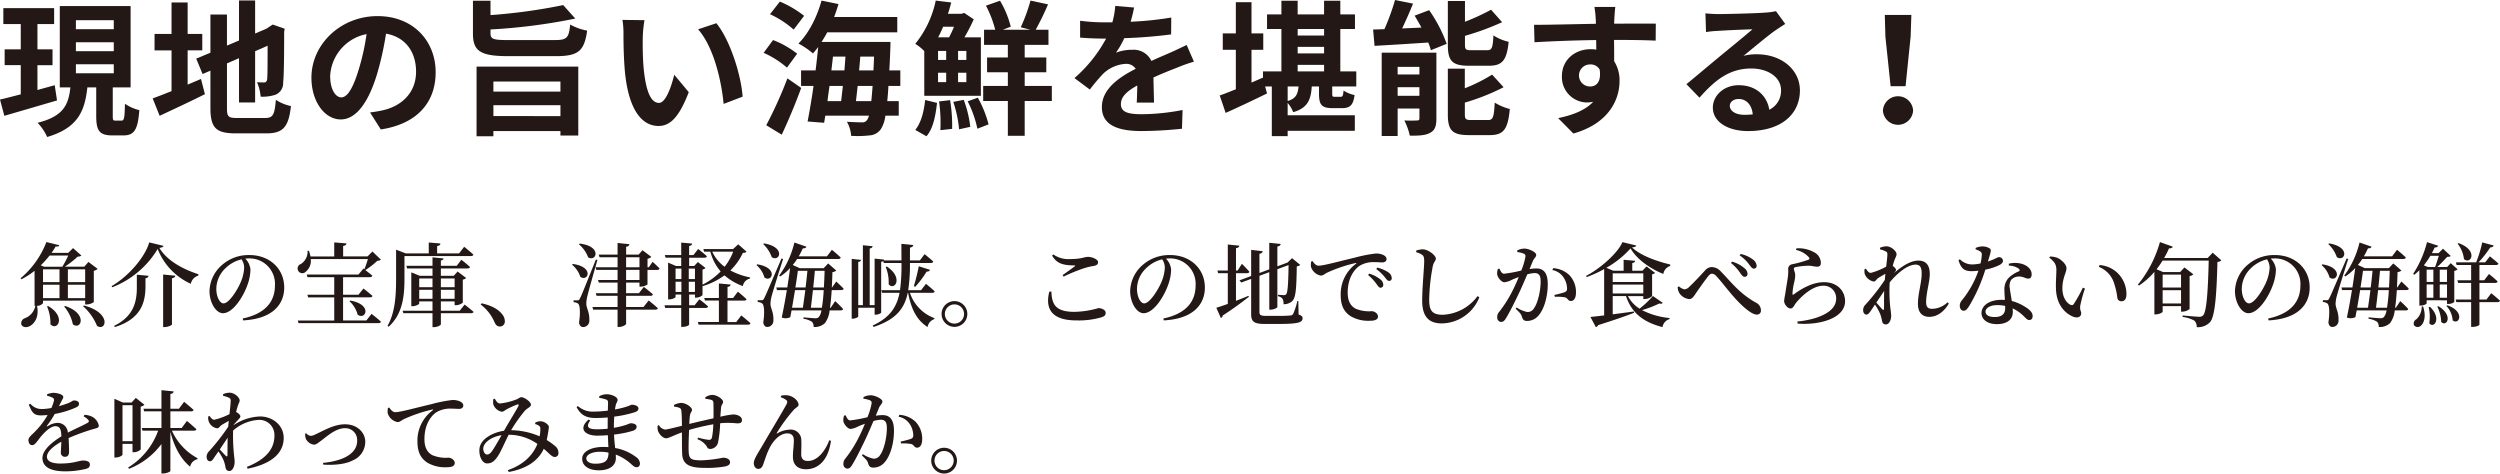 <svg id="グループ_579" data-name="グループ 579" xmlns="http://www.w3.org/2000/svg" xmlns:xlink="http://www.w3.org/1999/xlink" width="631.655" height="119.642" viewBox="0 0 631.655 119.642">
  <defs>
    <clipPath id="clip-path">
      <rect id="長方形_305" data-name="長方形 305" width="631.655" height="119.642" fill="none"/>
    </clipPath>
  </defs>
  <g id="グループ_578" data-name="グループ 578" clip-path="url(#clip-path)">
    <path id="パス_1416" data-name="パス 1416" d="M14.41,25.374C9.79,26.731,4.877,28.161,1.1,29.261L0,25.154c1.467-.33,3.264-.806,5.244-1.32v-7.37H1.174v-4h4.07V6.087H.844V2.054H13.677V6.087H9.461v6.38h3.812v4H9.461v6.27c1.43-.4,2.933-.806,4.363-1.21Zm16.28,5.1c.661,0,.807-.587.88-4.254a11.236,11.236,0,0,0,3.63,1.614c-.366,5.023-1.319,6.38-4.033,6.38h-2.75c-3.373,0-4.106-1.247-4.106-4.95V22.074H22.074c-.66,5.977-2.346,10.23-10.157,12.54A12.891,12.891,0,0,0,9.5,31.021c6.637-1.65,7.811-4.657,8.287-8.947H15.107V1.54H33V22.074H28.49v7.187c0,1.064.073,1.21.7,1.21ZM19.177,7.371h9.57V5.1h-9.57Zm0,5.573h9.57V10.671h-9.57Zm0,5.573h9.57V16.244h-9.57Z" fill="#231815"/>
    <path id="パス_1417" data-name="パス 1417" d="M47.409,21.377c1.137-.476,2.273-.953,3.374-1.429l.989,3.849c-3.887,1.944-8.066,3.887-11.439,5.464l-1.76-4.4c1.319-.477,2.933-1.1,4.767-1.833v-10.3H39.05V8.581h4.29V.624h4.069V8.581h3.7v4.143h-3.7Zm19.58,8.434c2.017,0,2.384-.843,2.714-4.583A11.036,11.036,0,0,0,73.516,26.8c-.587,5.134-1.87,6.894-6.16,6.894h-7.81c-4.95,0-6.38-1.357-6.38-6.417V17.858l-1.98.843-1.613-3.887,3.593-1.5V3.667h4.18v7.847l3.043-1.283V.111H64.46v8.36l2.9-1.247.77-.513L68.9,6.2l3.043,1.063-.146.733c0,6.967-.074,11.367-.257,12.87a3.13,3.13,0,0,1-1.87,3.044,10.239,10.239,0,0,1-3.814.513,11.936,11.936,0,0,0-.916-3.667,16.53,16.53,0,0,0,1.76.074c.44,0,.66-.147.807-.807.073-.587.11-3.264.11-8.47L64.46,12.944V25.888H60.389V14.7l-3.043,1.319V27.318c0,2.163.33,2.493,2.567,2.493Z" fill="#231815"/>
    <path id="パス_1418" data-name="パス 1418" d="M93.5,28.417c1.393-.183,2.42-.366,3.373-.586,4.657-1.1,8.25-4.437,8.25-9.717,0-5.024-2.714-8.763-7.59-9.607a78.617,78.617,0,0,1-2.164,9.863c-2.163,7.334-5.316,11.807-9.276,11.807-4,0-7.406-4.437-7.406-10.56,0-8.36,7.3-15.547,16.719-15.547,8.984,0,14.667,6.27,14.667,14.191,0,7.626-4.693,13.053-13.86,14.446Zm-2.824-11a58.083,58.083,0,0,0,1.943-8.8,11.387,11.387,0,0,0-9.2,10.524c0,3.666,1.467,5.463,2.823,5.463,1.5,0,2.971-2.273,4.437-7.187" fill="#231815"/>
    <path id="パス_1419" data-name="パス 1419" d="M140.176,10.121c3.079,0,3.556-.55,3.886-3.923a14.035,14.035,0,0,0,4.29,1.54c-.733,5.17-2.2,6.453-7.994,6.453H128.516c-7.04,0-9.021-1.21-9.021-5.684V.184h4.437v3.63a140.913,140.913,0,0,0,18.37-2.53l3.044,3.41a144.911,144.911,0,0,1-21.414,2.75V8.4c0,1.5.7,1.724,4.584,1.724ZM120.412,16.83h25.7V34.247H141.6V33.111h-16.94v1.32h-4.253Zm4.253,6.308H141.6v-2.53h-16.94Zm16.94,3.446h-16.94v2.75H141.6Z" fill="#231815"/>
    <path id="パス_1420" data-name="パス 1420" d="M162.4,9.5c-.037,2.346,0,5.1.22,7.7.514,5.243,1.613,8.8,3.887,8.8,1.724,0,3.153-4.253,3.849-7.114l3.667,4.4c-2.419,6.306-4.693,8.543-7.626,8.543-3.96,0-7.444-3.594-8.47-13.347-.33-3.337-.4-7.554-.4-9.79a21.154,21.154,0,0,0-.256-3.667l5.573.073a28.739,28.739,0,0,0-.44,4.4m25.227,14.923-4.8,1.833c-.55-5.83-2.493-14.373-6.453-18.846l4.62-1.54c3.447,4.217,6.234,12.98,6.637,18.553" fill="#231815"/>
    <path id="パス_1421" data-name="パス 1421" d="M198.84,17.087a23.7,23.7,0,0,0-5.9-3.74l2.384-3.227a23.416,23.416,0,0,1,6.086,3.448ZM193.6,31.644A107.217,107.217,0,0,0,198.951,19.8l3.483,2.42c-1.43,3.923-3.226,8.213-4.914,11.807Zm6.93-24.163a24.061,24.061,0,0,0-5.977-3.887L197.044.4A26.473,26.473,0,0,1,203.168,4ZM224.47,21.707c-.073,1.467-.182,2.714-.293,3.85h2.9v3.667H223.7a8,8,0,0,1-1.1,3.337,3.7,3.7,0,0,1-2.932,1.65,25.734,25.734,0,0,1-4.62.11,8.346,8.346,0,0,0-1.064-3.557c1.576.11,3.007.146,3.74.146a1.452,1.452,0,0,0,1.357-.585,4.031,4.031,0,0,0,.476-1.1H208.52l-.293,1.8-4.179-.33c.476-2.457,1.026-5.61,1.5-8.984H202.4V17.784h3.667c.257-2.017.477-4.033.66-5.9-.44.586-.88,1.1-1.32,1.613A20.169,20.169,0,0,0,201.737,11c2.6-2.567,4.693-6.711,5.83-10.854l4.29.881c-.33,1.1-.7,2.2-1.1,3.262h15.951V8.177H209a26.234,26.234,0,0,1-1.431,2.42h17.417s0,1.247-.037,1.761c-.073,1.979-.147,3.776-.256,5.426h2.786v3.923Zm-14.886,0c-.183,1.321-.367,2.6-.513,3.85h3.446c.147-1.173.293-2.493.441-3.85Zm.476-3.923h3.3c.073-1.173.183-2.347.256-3.483h-3.153Zm10.084,7.773q.165-1.594.33-3.85H216.7c-.147,1.357-.293,2.677-.44,3.85Zm.55-7.773c.037-1.063.11-2.237.146-3.483h-3.483c-.073,1.136-.183,2.31-.293,3.483Z" fill="#231815"/>
    <path id="パス_1422" data-name="パス 1422" d="M233.527,12.908a12.176,12.176,0,0,0-2.274-1.834A25.517,25.517,0,0,0,236.423.147l3.924.478c-.257.953-.514,1.906-.844,2.859h3.41l.7-.22,2.419,1.613a48.5,48.5,0,0,1-2.346,4.547h4.143V24.2h-14.3Zm-2.274,19.91c1.467-1.76,2.2-4.657,2.494-7.554l3.006.734c-.366,3.19-.953,6.453-2.677,8.433Zm5.757-17.674h2.054V12.871H237.01Zm0,5.61h2.054V18.37H237.01Zm1.283-14.006c-.366.917-.807,1.8-1.246,2.676h2.75a26.2,26.2,0,0,0,1.246-2.676ZM240.054,25.3a39.133,39.133,0,0,1,.513,7.26l-2.97.33a38.522,38.522,0,0,0-.33-7.26Zm3.446-.073a28.3,28.3,0,0,1,1.651,6.819l-2.825.624a30.873,30.873,0,0,0-1.465-6.93Zm.66-12.357h-2.09v2.273h2.09Zm0,5.5h-2.09v2.384h2.09Zm2.9,6.307a28.51,28.51,0,0,1,2.713,6.746l-2.824,1.1a28.165,28.165,0,0,0-2.456-6.93Zm18.7.843H258.9v8.8h-4.254v-8.8h-6.234V21.708h6.234V18.261H249.4v-3.74h5.244v-3.19h-6.013V7.518h2.823a27.32,27.32,0,0,0-2.346-6.087L252.667.184a24.263,24.263,0,0,1,2.713,6.564l-2.017.77h7l-2.457-.624A43.529,43.529,0,0,0,260.367.147L264.8,1.1a70.984,70.984,0,0,1-3.117,6.417h3.226v3.813H258.9v3.19h5.462v3.74H258.9v3.447h6.856Z" fill="#231815"/>
    <path id="パス_1423" data-name="パス 1423" d="M287.207,25.924c.073-1.063.109-2.75.146-4.327-2.676,1.467-4.143,2.9-4.143,4.694,0,2.016,1.724,2.567,5.28,2.567a55.538,55.538,0,0,0,10.3-1.064l-.147,4.73a100.232,100.232,0,0,1-10.266.587c-5.684,0-9.974-1.357-9.974-6.05,0-4.62,4.4-7.554,8.544-9.68a2.837,2.837,0,0,0-2.53-1.247,8.988,8.988,0,0,0-5.684,2.493,46.7,46.7,0,0,0-3.373,4l-3.886-2.9a35.5,35.5,0,0,0,7.993-9.973h-.44c-1.467,0-4.143-.073-6.124-.257V5.244a46.649,46.649,0,0,0,6.38.4h1.761A20.3,20.3,0,0,0,281.78,1.5l4.767.4c-.184.88-.441,2.127-.88,3.594a83.742,83.742,0,0,0,10.267-1.064L295.9,8.691a118.471,118.471,0,0,1-11.842.953,22.251,22.251,0,0,1-2.091,3.667,11.361,11.361,0,0,1,4.107-.734,4.946,4.946,0,0,1,4.84,2.824c1.87-.88,3.41-1.5,4.913-2.164,1.394-.623,2.677-1.247,4-1.87l1.833,4.217a38.468,38.468,0,0,0-4.326,1.54c-1.613.623-3.667,1.43-5.9,2.457.036,2.016.109,4.693.146,6.343Z" fill="#231815"/>
    <path id="パス_1424" data-name="パス 1424" d="M336.6,21.854v1.8c0,.733.11.806.66.806h1.43c.513,0,.66-.183.77-1.576a8.232,8.232,0,0,0,2.786,1.136c-.33,2.567-1.173,3.3-3.116,3.3h-2.457c-2.786,0-3.41-.88-3.41-3.667v-1.8h-1.833c-.22,3.483-1.137,5.464-4.694,6.49A7.9,7.9,0,0,0,325.339,26v3.117h16.976v3.924H325.339v1.356h-4V21.854h-1.688l.477,1.76c-3.52,1.723-7.333,3.52-10.449,4.914l-1.5-4.4c1.136-.4,2.53-.953,4.07-1.576V12.578h-3.3V8.434h3.3V.551h3.96V8.434h2.97v4.144h-2.97v8.286c.953-.4,1.906-.843,2.86-1.246l.036.146V18.041h4.658V7.334h-3.631v-3.7h3.631V.184h4.106V3.631h6.673V.184h4.107V3.631h3.7v3.7h-3.7V18.041h4.034v3.813Zm-11.257,3.667c2.016-.587,2.566-1.65,2.75-3.667h-2.75Zm2.53-16.537h6.673V7.335h-6.673Zm0,4.51h6.673v-1.65h-6.673Zm0,4.547h6.673v-1.65h-6.673Z" fill="#231815"/>
    <path id="パス_1425" data-name="パス 1425" d="M361.088,2.568a35.815,35.815,0,0,1,4.437,8.507l-4,1.613a13.633,13.633,0,0,0-.66-1.944c-4.84.331-9.828.624-13.567.844l-.367-4.144c.88,0,1.833-.036,2.86-.073A57.962,57.962,0,0,0,352.472,0l4.546.917c-.843,2.127-1.833,4.326-2.75,6.27l4.877-.22c-.55-1.027-1.137-2.053-1.724-3.007Zm1.833,27.39c0,1.907-.366,2.97-1.576,3.594-1.247.7-2.933.733-5.134.733a16.1,16.1,0,0,0-1.392-3.851,30.175,30.175,0,0,0,3.226,0c.44,0,.587-.109.587-.549V27.428h-5.5v6.93H349.1V13.311h13.823Zm-9.79-11.147h5.5V16.9h-5.5Zm5.5,3.227h-5.5V24.2h5.5Zm12.5-5.427c-4.29,0-5.316-1.283-5.316-5.316V.258h4.326V5.5a57.177,57.177,0,0,0,6.6-3.043l2.786,3.153a67.368,67.368,0,0,1-9.387,3.447v2.163c0,1.32.22,1.467,1.613,1.467h4c1.173,0,1.43-.55,1.576-3.74a12.069,12.069,0,0,0,3.851,1.613c-.477,4.694-1.613,6.05-4.987,6.05Zm4.84,13.714c1.247,0,1.5-.7,1.687-4.4a13.563,13.563,0,0,0,3.813,1.613c-.477,5.17-1.576,6.6-5.1,6.6h-5.206c-4.29,0-5.353-1.247-5.353-5.28V17.345h4.29V22.3A41.562,41.562,0,0,0,377,18.848l2.9,3.19a55.625,55.625,0,0,1-9.79,3.887v2.933c0,1.283.256,1.467,1.686,1.467Z" fill="#231815"/>
    <path id="パス_1426" data-name="パス 1426" d="M418.325,10.268c-2.2-.11-5.61-.184-10.523-.184.036,1.833.036,3.814.036,5.39a8.953,8.953,0,0,1,1.356,5.024c0,4.73-2.786,10.743-11.659,13.236l-3.851-3.886c3.667-.77,6.857-1.98,8.874-4.143a7.9,7.9,0,0,1-1.65.183,6.4,6.4,0,0,1-6.27-6.674c0-4.106,3.3-6.783,7.26-6.783a8.642,8.642,0,0,1,1.43.11l-.037-2.42c-5.5.073-11.109.294-15.583.55l-.11-4.4c4.143,0,10.744-.184,15.62-.257a9.459,9.459,0,0,0-.036-1.1,24.589,24.589,0,0,0-.331-3.154h5.281c-.111.586-.221,2.53-.257,3.116,0,.294-.037.661-.037,1.1,3.667,0,8.617-.037,10.523,0ZM401.788,21.854c1.5,0,2.86-1.137,2.383-4.29a2.589,2.589,0,0,0-2.383-1.283,2.787,2.787,0,1,0,0,5.573" fill="#231815"/>
    <path id="パス_1427" data-name="パス 1427" d="M451.067,6.051q-1.318.825-2.53,1.65c-1.944,1.357-5.757,4.583-8.03,6.417a12.206,12.206,0,0,1,3.409-.4c6.161,0,10.854,3.85,10.854,9.13,0,5.72-4.363,10.267-13.127,10.267-5.06,0-8.873-2.31-8.873-5.94,0-2.933,2.677-5.647,6.526-5.647,4.474,0,7.187,2.75,7.738,6.2A5.3,5.3,0,0,0,450,22.771c0-3.264-3.3-5.463-7.516-5.463-5.573,0-9.2,2.97-13.09,7.37l-3.3-3.41c2.568-2.091,6.931-5.794,9.094-7.554,2.017-1.686,5.793-4.73,7.59-6.306-1.87.036-6.857.257-8.764.4a24,24,0,0,0-2.97.293l-.146-4.73c1.026.11,2.273.184,3.3.184,1.906,0,9.679-.184,11.732-.367a17.471,17.471,0,0,0,2.787-.367Zm-8.214,22.843c-.22-2.347-1.576-3.887-3.557-3.887-1.356,0-2.236.807-2.236,1.724,0,1.356,1.54,2.273,3.667,2.273a18.97,18.97,0,0,0,2.126-.11" fill="#231815"/>
    <path id="パス_1428" data-name="パス 1428" d="M475.744,27.941a3.818,3.818,0,0,1,7.626,0,3.82,3.82,0,0,1-7.626,0m.623-18.7-.146-5.463h6.709l-.183,5.463-1.283,12.54h-3.777Z" fill="#231815"/>
    <path id="パス_1429" data-name="パス 1429" d="M10.871,75.963v.621a1.92,1.92,0,0,1-1.518.69c.6,2.805-.667,4.553-1.886,5.151-.827.414-1.792.276-2.069-.437a1.337,1.337,0,0,1,.828-1.564,4.206,4.206,0,0,0,2.713-3.15H8.732V68.421a19.7,19.7,0,0,1-3.31,2.138l-.231-.252a22.458,22.458,0,0,0,6.531-9.152l3.243.8c-.07.277-.253.369-.9.323-.3.528-.667,1.08-1.034,1.609h4.208l1.219-1.2,2.115,1.886a1.465,1.465,0,0,1-.92.253,26.421,26.421,0,0,1-3.265,2.552h4.9l1.057-1.195,2.323,1.747a1.709,1.709,0,0,1-.966.483v7.91a3.262,3.262,0,0,1-1.817.6h-.367v-.966Zm1.656-11.4a24.7,24.7,0,0,1-2.23,2.483l.873.345h4.576a22.269,22.269,0,0,0,1.495-2.828Zm-1.656,6.714h4.162V68.053H10.871Zm0,4.048h4.162V71.94H10.871Zm1.288,2c4.668,2.714,2.322,6.462.575,4.6a10.52,10.52,0,0,0-.851-4.507Zm4.277-.023c5.864,1.954,4.024,6.232,1.978,4.645a10.231,10.231,0,0,0-2.208-4.507Zm.713-6.025h4.369V68.053H17.149Zm4.369.667H17.149v3.38h4.369ZM21.2,77.182c7.105,1.886,5.61,6.669,3.312,5.151a13.5,13.5,0,0,0-3.519-4.967Z" fill="#231815"/>
    <path id="パス_1430" data-name="パス 1430" d="M28.361,72.583l-.161-.3c4.232-2.416,8.486-7.359,9.5-11.039l3.611.874c-.092.3-.391.437-1.058.506,1.978,3.265,5.933,5.381,9.888,6.668l-.046.346a2.721,2.721,0,0,0-1.886,2.069,16.091,16.091,0,0,1-8.37-8.807,23.125,23.125,0,0,1-11.475,9.681m9.153-2.9c-.046.3-.207.552-.759.621v2.347c-.069,3.678-1.081,7.932-7.727,9.979l-.207-.3c5.059-2.436,5.749-6.276,5.749-9.7V69.41Zm6.783-.023c-.069.322-.253.552-.851.644V81.965c0,.208-.989.667-1.816.667h-.414V69.363Z" fill="#231815"/>
    <path id="パス_1431" data-name="パス 1431" d="M61.327,80.47c5.725-1.195,8.139-4.277,8.139-8.346a6.43,6.43,0,0,0-6.622-6.83c-.276,0-.575.023-.874.046a4.517,4.517,0,0,1,1.311,2.736,11.713,11.713,0,0,1-.759,3.909c-.988,2.852-3.61,7.152-6.208,7.152-1.724,0-3.381-2.644-3.381-5.588a9.029,9.029,0,0,1,3.242-6.669,10.152,10.152,0,0,1,6.876-2.437c5.037,0,8.761,3.427,8.761,8.209,0,4.116-2.782,7.911-10.393,8.3Zm-.3-14.946a8.693,8.693,0,0,0-4.186,2.368,7.271,7.271,0,0,0-2.184,5.082c0,2,.874,3.679,1.816,3.679,1.4,0,3.473-3.357,4.278-5.2a10.564,10.564,0,0,0,.943-3.887,3.88,3.88,0,0,0-.667-2.046" fill="#231815"/>
    <path id="パス_1432" data-name="パス 1432" d="M93.879,79.3s1.494,1.15,2.368,1.978c-.069.253-.3.368-.621.368H75.436l-.207-.667h9.222V75.135h-6.6l-.185-.667h6.784V70.03H77.69l-.184-.667H90.567l1.265-1.517.23.184c.3-.713.644-1.748.9-2.576H78.518a3.527,3.527,0,0,1-1.242,3.174A1.191,1.191,0,1,1,76.034,66.7a3.721,3.721,0,0,0,1.679-3.334h.346a10.49,10.49,0,0,1,.39,1.425h6V61.246l3.1.253c-.046.322-.253.552-.851.644v2.644h6.163l1.241-1.241,2.139,2.069a1.238,1.238,0,0,1-.874.253,19.177,19.177,0,0,1-3.058,2.369c.483.368,1.219.943,1.771,1.425-.069.253-.3.368-.621.368H86.682v4.438h3.885L91.832,72.9s1.4,1.08,2.276,1.863c-.068.253-.3.367-.621.367H86.682v5.841h5.886ZM88.5,75.94C94.224,76.952,92.384,81,90.36,79.5a6.929,6.929,0,0,0-2.069-3.4Z" fill="#231815"/>
    <path id="パス_1433" data-name="パス 1433" d="M102.193,70.238c0,3.886-.207,8.876-3.977,12.3l-.3-.207c2-3.518,2.161-7.956,2.161-12.1V63.086l2.461.943h5.794V61.27l2.943.253c-.022.321-.229.552-.827.643v1.863h5.541l1.288-1.679s1.449,1.15,2.323,1.978c-.046.253-.276.368-.621.368H102.193Zm15.2,6.715s1.379,1.057,2.252,1.839c-.045.23-.3.345-.62.345h-7.634v2.805c0,.23-.92.713-1.7.713h-.414V79.137h-7.358l-.207-.621h7.565V76.147h-3.357V76.7c0,.183-.874.666-1.7.666h-.3V68.812l2.139.874h3.219V67.823H102.86l-.183-.666h6.6V65.018l2.783.276c-.046.253-.184.459-.667.529v1.334h4l1.172-1.518a28.292,28.292,0,0,1,2.185,1.816c-.069.253-.276.368-.6.368h-6.76v1.863h3.242l.989-1.081,2.161,1.633a1.554,1.554,0,0,1-.85.414v5.817a2.87,2.87,0,0,1-1.725.644h-.345v-.966h-3.472v2.369h4.759ZM105.919,72.56h3.357V70.353h-3.357Zm3.357.667h-3.357V75.5h3.357Zm2.116-.667h3.473V70.353h-3.473Zm3.472.667h-3.473V75.5h3.473Z" fill="#231815"/>
    <path id="パス_1434" data-name="パス 1434" d="M121.685,76.63c2.966.667,4.529,1.794,5.357,2.989a2.6,2.6,0,0,1,.506,1.541,1.226,1.226,0,0,1-1.264,1.334c-.576,0-.966-.3-1.311-1.012a10.887,10.887,0,0,0-3.518-4.53Z" fill="#231815"/>
    <path id="パス_1435" data-name="パス 1435" d="M144.739,66.7c5.449.713,3.864,4.6,1.886,3.242a6.492,6.492,0,0,0-2.093-3.059Zm6.208-1.012c-.781,2.736-2.253,7.864-2.506,9.014a7.985,7.985,0,0,0-.3,2.092c.045,1.15.827,2.093.758,4.07a1.588,1.588,0,0,1-1.587,1.771c-.483,0-.919-.368-1.011-1.15.368-2.391.253-4.438-.253-4.782a2.1,2.1,0,0,0-1.127-.346v-.483h.989c.3,0,.391,0,.6-.459.436-.829.436-.829,4.047-9.842Zm-4.483-4.14c5.7.644,4.254,4.714,2.139,3.473a7.906,7.906,0,0,0-2.324-3.289Zm15.107,10.877V71.411h-3.38v2.667h3.243l1.241-1.587s1.426,1.1,2.3,1.886c-.07.253-.3.368-.621.368h-6.163v2.828h4.392l1.311-1.656s1.425,1.127,2.322,1.955c-.069.253-.3.368-.62.368h-7.4V81.8c0,.276-.943.805-1.748.805h-.414V78.24h-6.162l-.184-.667h6.346V74.745h-5.311l-.185-.667h5.5V71.411h-4.736l-.207-.667h4.943V68.191h-5.381l-.183-.667h5.564V65h-4.552l-.207-.667h4.759V61.385l2.99.321c-.069.323-.23.552-.828.644v1.978h3.151l.988-1.1,2.231,1.679a1.8,1.8,0,0,1-.966.46v2.161h.322l.966-1.38s1.1.989,1.747,1.679c-.046.253-.276.368-.574.368H163.6v3.68a3.208,3.208,0,0,1-1.7.551Zm-3.38-4.9h3.38v-2.53h-3.38Zm3.38.667h-3.38v2.553h3.38Z" fill="#231815"/>
    <path id="パス_1436" data-name="パス 1436" d="M174.117,77.8v4.208c0,.161-.643.575-1.679.575h-.321V77.8h-4.048l-.183-.667h4.231V74.423h-1.426v.6c0,.207-.828.62-1.61.62h-.275v-9.29l2,.851h1.311V65.11h-3.955l-.184-.667h4.139V61.292l2.759.253c-.022.3-.207.506-.759.6v2.3H175.2l1.2-1.541s1.379,1.081,2.208,1.839c-.07.253-.277.369-.622.369h-3.863V67.2h1.265l.943-.989,1.932,1.5a1.536,1.536,0,0,1-.759.391v3.817a16.981,16.981,0,0,0,4.575-3.334,12.546,12.546,0,0,1-2.6-4.99h-1.565l-.207-.667h7.52l1.288-1.2,2.092,1.84c-.161.23-.368.3-.919.322a14.5,14.5,0,0,1-3.151,4.438,17.845,17.845,0,0,0,4.99,1.771l-.023.275a2.358,2.358,0,0,0-1.816,1.909,14.66,14.66,0,0,1-4.646-2.713,17.858,17.858,0,0,1-5.541,2.736v2.254a2.407,2.407,0,0,1-1.61.643h-.3v-.781h-1.472v2.713h1.38l1.2-1.518a26.825,26.825,0,0,1,2.208,1.817c-.069.253-.276.368-.6.368Zm-3.426-7.29h1.472V67.869h-1.472Zm0,3.243h1.472V71.18h-1.472Zm3.334-3.243h1.563V67.869h-1.563Zm1.564.667h-1.563v2.576h1.563Zm11.705,8.509s1.448,1.172,2.322,1.977c-.069.253-.3.368-.644.368H176.509l-.184-.667h5.312V75.94h-3.519l-.183-.644h3.7V71.617l2.967.276c-.07.322-.231.529-.783.6V75.3h1.4l1.218-1.609s1.38,1.127,2.185,1.908c-.068.23-.275.345-.6.345h-4.208v5.427h2.207Zm-7.336-16.1a9.781,9.781,0,0,0,3.127,3.817,14.309,14.309,0,0,0,2.162-3.817Z" fill="#231815"/>
    <path id="パス_1437" data-name="パス 1437" d="M191.331,66.788c5.4.828,3.772,4.691,1.818,3.334a6.461,6.461,0,0,0-2.025-3.15Zm6.532-1.356c-.92,2.828-2.553,8.071-2.852,9.243a8.418,8.418,0,0,0-.345,2.093c.023,1.15.827,2.115.736,4.093a1.564,1.564,0,0,1-1.564,1.748c-.483,0-.874-.345-.989-1.15.368-2.414.253-4.438-.275-4.783a2.052,2.052,0,0,0-1.127-.368v-.46h.989c.321,0,.39-.023.62-.46.437-.851.437-.851,4.393-10.071Zm-4.83-3.933c5.588.92,3.956,4.806,1.955,3.473a8.29,8.29,0,0,0-2.162-3.312Zm17.109,11.8c-.115,1.771-.253,3.265-.438,4.461h.185l1.126-1.679s1.288,1.173,2,1.978c-.046.253-.276.368-.6.368h-2.8a6.541,6.541,0,0,1-1.173,3.2,3.761,3.761,0,0,1-2.874.989,1.77,1.77,0,0,0-.414-1.311,5.383,5.383,0,0,0-2.161-.759l.022-.368c.966.092,2.461.23,2.989.23a1.118,1.118,0,0,0,.874-.3,3.564,3.564,0,0,0,.667-1.678H200c-.114.6-.229,1.172-.321,1.7a2.609,2.609,0,0,1-2.162.092c.437-2.046.9-4.53,1.288-6.921h-2.483l-.184-.667h2.782c.276-1.794.529-3.519.713-4.921a12.768,12.768,0,0,1-2.507,2.139l-.275-.207a23.022,23.022,0,0,0,3.862-8.37l3.036,1.057c-.092.276-.391.46-.9.414-.321.713-.667,1.38-1.034,2.024h7.128l1.242-1.656s1.426,1.15,2.23,1.955c-.046.253-.3.368-.621.368H201.4a12.945,12.945,0,0,1-1.1,1.517l1.771.805h6.047l1.126-1.2,2.047,1.794a1.521,1.521,0,0,1-.966.391c-.045,1.425-.091,2.713-.161,3.886h.07l1.057-1.495s1.173,1.081,1.863,1.794c-.046.253-.276.368-.6.368Zm-9.268,0c-.253,1.494-.506,3.035-.758,4.461h2.736c.184-1.242.414-2.829.621-4.461Zm.713-4.875c-.137,1.126-.368,2.621-.621,4.208h2.576c.184-1.495.345-2.989.46-4.208Zm6.071,9.336a39.977,39.977,0,0,0,.46-4.461H205.4c-.184,1.632-.369,3.242-.53,4.461Zm-1.771-9.336c-.114,1.241-.253,2.713-.413,4.208h2.69c.069-1.265.138-2.667.184-4.208Z" fill="#231815"/>
    <path id="パス_1438" data-name="パス 1438" d="M229.907,73.986a10.229,10.229,0,0,0,6.185,6.393l-.023.253a2.5,2.5,0,0,0-1.7,2c-2.714-1.725-4.14-4.485-4.921-8.647h-.093c-.851,4.047-3.012,6.761-8.623,8.623l-.23-.367c4.278-1.978,6.048-4.577,6.784-8.256H222.87l-.184-.667H227.4a47.289,47.289,0,0,0,.368-6.875h-4.461l-.139-.483a.941.941,0,0,1-.528.184V78.953c0,.184-.736.552-1.334.552h-.322V77.758h-4.139v2.184c0,.207-.759.575-1.356.575h-.3V65.409l2.368.253c-.069.276-.23.46-.713.529v10.9h1.173V61.96l2.46.253c-.046.3-.207.483-.735.575v14.3h1.241V65.34l2.391.253a.7.7,0,0,1-.068.207h4.461c0-1.311-.023-2.69-.023-4.185l3.012.3c-.069.345-.3.552-.828.643-.022,1.127-.022,2.208-.022,3.243h2.506l1.2-1.586s1.379,1.1,2.184,1.862c-.046.253-.276.368-.621.368h-5.265a43.652,43.652,0,0,1-.438,6.875h3.242l1.243-1.609s1.379,1.1,2.207,1.908c-.069.253-.3.368-.62.368Zm-5.841-6.645c4.276,2.805,2,6.231.46,4.484a10.143,10.143,0,0,0-.736-4.369Zm6.829,4.944a47.241,47.241,0,0,0,1.242-5.013l2.828.9c-.069.275-.344.46-.85.46a24.676,24.676,0,0,1-2.875,3.84Z" fill="#231815"/>
    <path id="パス_1439" data-name="パス 1439" d="M237.9,79.321a3.254,3.254,0,1,1,3.266,3.266,3.258,3.258,0,0,1-3.266-3.266m.828,0a2.427,2.427,0,1,0,2.438-2.415,2.439,2.439,0,0,0-2.438,2.415" fill="#231815"/>
    <path id="パス_1440" data-name="パス 1440" d="M265.646,73.664c.115,3.1.92,5.128,5.8,5.128a23.349,23.349,0,0,0,6.094-.943c.735,0,1.816.414,1.816,1.173,0,.621-.253.874-1.127,1.173a20.707,20.707,0,0,1-6.255.759c-6.346,0-7.932-3.013-6.852-7.267Zm2.828-4.162c1.012-.69,2.3-1.632,3.036-2.185.23-.184.206-.253-.093-.253-2.506-.045-4.345-.3-5.588-2.483l.3-.3a6.59,6.59,0,0,0,4.3,1.173c2.9,0,3.472-.552,4.483-.552.99,0,2.531.6,2.531,1.334,0,.529-.323.805-1.035.942a18.126,18.126,0,0,0-2.461.575,42.275,42.275,0,0,0-5.22,2.139Z" fill="#231815"/>
    <path id="パス_1441" data-name="パス 1441" d="M293.944,80.47c5.724-1.195,8.138-4.277,8.138-8.346a6.429,6.429,0,0,0-6.621-6.83c-.276,0-.576.023-.875.046a4.516,4.516,0,0,1,1.311,2.736,11.689,11.689,0,0,1-.759,3.909c-.987,2.852-3.609,7.152-6.207,7.152-1.724,0-3.382-2.644-3.382-5.588a9.03,9.03,0,0,1,3.243-6.669,10.151,10.151,0,0,1,6.876-2.437c5.036,0,8.76,3.427,8.76,8.209,0,4.116-2.781,7.911-10.393,8.3Zm-.3-14.946a8.7,8.7,0,0,0-4.187,2.368,7.27,7.27,0,0,0-2.183,5.082c0,2,.873,3.679,1.816,3.679,1.4,0,3.473-3.357,4.277-5.2a10.564,10.564,0,0,0,.943-3.887,3.879,3.879,0,0,0-.666-2.046" fill="#231815"/>
    <path id="パス_1442" data-name="パス 1442" d="M312.284,76.009c1.012-.391,2.092-.828,3.15-1.265l.114.253c-1.471,1.127-3.631,2.806-6.575,4.691a.955.955,0,0,1-.507.667l-1.148-2.6c.642-.184,1.655-.529,2.9-.966V69.019h-2.437l-.185-.667h2.622V61.775l2.92.3c-.069.322-.252.552-.85.621v5.657h.414l1.081-1.7s1.218,1.219,1.885,2c-.046.253-.276.369-.6.369h-2.782Zm15.82,3.449c.783.276,1.012.529,1.012.943,0,1.081-1.126,1.449-6.186,1.449h-3.31c-2.6,0-3.5-.46-3.5-2.438V70.467l-2.506.92-.438-.552,2.944-1.1v-6.6l2.92.345c-.045.3-.276.551-.828.644v4.852l2.485-.92V61.338l2.873.3c-.045.322-.23.552-.827.644v5.013l2.391-.9.206-.069h-.022l1.127-1.1,2.069,1.7a1.407,1.407,0,0,1-.873.368c-.069,6.094-.3,8-1.174,8.807a3.089,3.089,0,0,1-2.183.759,2.353,2.353,0,0,0-.254-1.4,1.959,1.959,0,0,0-1.15-.621v-.368c.438.047,1.15.093,1.494.093.323,0,.438-.046.576-.207.39-.415.551-2.392.622-7.382l-2.829,1.035V77.55c0,.229-.9.689-1.657.689H320.7V68.766l-2.485.92v9.2c0,.667.3.92,1.61.92h3.242a27.267,27.267,0,0,0,2.875-.092.924.924,0,0,0,.759-.345,15.34,15.34,0,0,0,1.081-3.311h.252Z" fill="#231815"/>
    <path id="パス_1443" data-name="パス 1443" d="M331.636,65.96c.369.6.92,1.173,1.472,1.173,1.311,0,5.128-1.08,9.06-2a36.39,36.39,0,0,1,5.426-1.081,4.572,4.572,0,0,1,1.818.322c.552.253.919.6.919,1.1,0,.46-.413.827-1.034.827-.552,0-1.265-.068-2.024-.068a6.734,6.734,0,0,0-3.748.92c-.92.6-3.013,2.6-3.013,6.783,0,2.6,1.1,3.541,1.978,4.047a8.746,8.746,0,0,0,4.093.644c.69,0,1.587.6,1.587,1.333,0,.851-.92,1.081-1.978,1.081a8.8,8.8,0,0,1-5.013-1.2c-1.517-1.034-2.437-2.529-2.437-5.312a9.522,9.522,0,0,1,3.84-7.864c.184-.138.161-.275-.092-.207a37.422,37.422,0,0,0-7.243,2.461c-.484.253-.944.713-1.518.713a3.211,3.211,0,0,1-2.507-2.277,4.646,4.646,0,0,1,.07-1.288Zm14.3,3.174a8.172,8.172,0,0,1,2.874,1.494,1.735,1.735,0,0,1,.691,1.334.683.683,0,0,1-.713.736c-.345,0-.621-.414-1.035-.989a12.463,12.463,0,0,0-2.093-2.23Zm2.047-1.518a8.693,8.693,0,0,1,2.828,1.219,1.789,1.789,0,0,1,.828,1.426.63.63,0,0,1-.667.712c-.414,0-.667-.414-1.127-.988a10.705,10.705,0,0,0-2.115-2Z" fill="#231815"/>
    <path id="パス_1444" data-name="パス 1444" d="M357.818,63.73v-.414a5.115,5.115,0,0,1,1.679-.321c1.356.022,3.288,1.517,3.288,2.345,0,.575-.552.828-.781,1.954a47.913,47.913,0,0,0-.9,8.462c0,2.737.782,3.772,3.427,3.772a11.509,11.509,0,0,0,8.784-4.714l.46.3a10.37,10.37,0,0,1-9.475,6.6c-3.172,0-4.966-1.586-4.966-5.749,0-3.4.505-8.37.505-9.933,0-.989-.114-1.357-.528-1.656a4.6,4.6,0,0,0-1.495-.644" fill="#231815"/>
    <path id="パス_1445" data-name="パス 1445" d="M386.461,67.984a11.741,11.741,0,0,1,1.7-.161c1.771,0,2.9,1.035,2.9,3.955,0,2.874-.783,6.14-2.324,7.933a3.77,3.77,0,0,1-2.9,1.38c-.851,0-1.1-.345-1.379-1.288-.139-.391-.3-.644-1.495-1.793l.23-.322a7.505,7.505,0,0,0,2.713,1.149,1.837,1.837,0,0,0,1.679-.965c.942-1.265,1.679-4.347,1.679-6.784,0-1.426-.391-2.092-1.541-2.092a8.193,8.193,0,0,0-1.839.321c-.645,1.518-1.38,3.243-2.025,4.6-1.149,2.414-2.46,5.059-3.356,6.484-.438.736-.759.943-1.265.943a1.085,1.085,0,0,1-.943-1.195,1.807,1.807,0,0,1,.46-1.312,31.046,31.046,0,0,0,3.541-5.656c.506-.989.989-2.093,1.426-3.174-.69.253-1.334.506-1.771.713a5.153,5.153,0,0,1-1.862.6c-.645,0-1.611-1.058-1.794-1.909a2.912,2.912,0,0,1,.183-1.471l.369-.069c.344.69.575,1.287,1.2,1.287a34.491,34.491,0,0,0,4.322-.8,16.488,16.488,0,0,0,1.059-3.565.666.666,0,0,0-.346-.666,6.22,6.22,0,0,0-1.725-.437V63.27a4.048,4.048,0,0,1,1.84-.46c1.012,0,2.944.874,2.944,1.564,0,.6-.576.9-.851,1.586Zm5.956-.23a6.5,6.5,0,0,1,4.116,1.771,6.192,6.192,0,0,1,1.655,4.437c0,1.173-.414,2.07-1.287,2.093-.736,0-.736-.69-1.449-.92a11.344,11.344,0,0,0-2.6-.138l-.115-.482a24.752,24.752,0,0,0,2.552-.667c.506-.207.667-.437.645-1.058a5.289,5.289,0,0,0-.852-2.644,4.314,4.314,0,0,0-2.851-1.909Z" fill="#231815"/>
    <path id="パス_1446" data-name="パス 1446" d="M422,67.2a2.568,2.568,0,0,0-1.747,2.023c-3.381-1.4-6.669-3.679-8.278-6.462a23.773,23.773,0,0,1-6.118,4.9l1.748.735h2.622V65.639l2.92.253c-.045.275-.207.482-.736.574V68.4h2.575l1.035-1.081,2.163,1.633a1.467,1.467,0,0,1-.76.345v5.519a2.9,2.9,0,0,1-1.863.735H415.2v-.735H411.31a8.309,8.309,0,0,0,2.943,3.173,24.248,24.248,0,0,0,3.38-3.2l2.483,1.725c-.16.207-.367.3-.873.161a26,26,0,0,1-4.369,1.679,19.155,19.155,0,0,0,6.967,2l-.023.276a2.528,2.528,0,0,0-1.77,2.024c-4.6-1.219-7.7-3.334-9.222-7.841H407.47v4.6c1.655-.208,3.495-.46,5.357-.713l.046.322c-1.977.782-4.875,1.793-9.083,3.127a.887.887,0,0,1-.575.506l-1.379-2.576c.781-.068,2-.207,3.472-.39V67.984a28.97,28.97,0,0,1-4.415,2.024l-.162-.3c3.749-1.932,8.072-5.864,9.2-8.531l3.472.851c-.069.3-.368.413-1.057.482,2.161,2.07,6.208,3.495,9.657,4.323ZM407.47,71.249H415.2V69.064H407.47Zm7.725.667h-7.726v2.23H415.2Z" fill="#231815"/>
    <path id="パス_1447" data-name="パス 1447" d="M423.879,72.583l.321-.253a2.772,2.772,0,0,0,1.426.781,1.867,1.867,0,0,0,1.2-.666c1.126-1.012,3.173-3.243,3.955-4.093a2.261,2.261,0,0,1,1.7-.874,3.124,3.124,0,0,1,2.277,1.081c2.576,2.6,4.645,5.542,8.945,7.933a2.129,2.129,0,0,1,1.219,1.932.974.974,0,0,1-1.081,1.057c-1.1,0-3.035-1.541-4.967-3.587-1.954-2.046-3.725-4.553-5.242-6.14a1.52,1.52,0,0,0-1.105-.6c-.275,0-.551.185-.9.6-.8.989-2.438,3.311-3.22,4.461-.528.782-.9,1.357-1.632,1.357a3.494,3.494,0,0,1-2.391-1.4,3.226,3.226,0,0,1-.506-1.586m15.774-3.656a11.353,11.353,0,0,0-2.3-2.484l.253-.345a8.007,8.007,0,0,1,3.105,1.632,1.934,1.934,0,0,1,.828,1.472.718.718,0,0,1-.759.736c-.391,0-.69-.391-1.127-1.011m2.3-2.093a9.752,9.752,0,0,0-2.415-2.322l.276-.345a7.934,7.934,0,0,1,3.058,1.379,2.155,2.155,0,0,1,.966,1.587.682.682,0,0,1-.713.736c-.413,0-.69-.391-1.172-1.035" fill="#231815"/>
    <path id="パス_1448" data-name="パス 1448" d="M453.786,63.155l.114-.414a8.108,8.108,0,0,1,4.439.989,3.053,3.053,0,0,1,1.724,2.69c0,.621-.276.966-.92.966-.712,0-1.081-.207-2.115-.253a17.961,17.961,0,0,0-3.288.345c-.391.069-.506.253-.506.46,0,.3.322.9.345,1.471a7.827,7.827,0,0,1-.253,1.932,14.927,14.927,0,0,0-.437,2.9c0,.253.115.277.3.162,2.024-1.518,4.828-3.105,7.658-3.105,3.563,0,5.334,2.392,5.334,4.806,0,4.323-6.415,6.094-11.98,5.657l-.069-.529a22.948,22.948,0,0,0,4.53-.874c4.093-1.31,5.266-3.15,5.266-4.944a3.134,3.134,0,0,0-3.288-3.219c-2.577,0-5.313,2.461-6.831,4.3-.482.621-.758,1.449-1.4,1.449a1.454,1.454,0,0,1-1.081-.644,1.963,1.963,0,0,1-.552-1.288,16.154,16.154,0,0,1,.277-1.679c.16-1.195.551-3.357.689-4.461a10.354,10.354,0,0,0,.069-1.816,1.174,1.174,0,0,1,1.012-1.288,31.3,31.3,0,0,0,4.116-1.15c.3-.137.322-.344.046-.667a6.074,6.074,0,0,0-3.2-1.793" fill="#231815"/>
    <path id="パス_1449" data-name="パス 1449" d="M492.385,76.7c-.9,1.609-2.621,3.357-4.921,3.357-1.747,0-2.874-1.035-2.874-3.289,0-2.667.944-5.22.944-7.726,0-1.426-.392-2.185-1.519-2.185-1.954,0-4.507,2-6.553,4.484l-.023.3a39.686,39.686,0,0,0,.183,6.209,18.41,18.41,0,0,1,.208,1.932c0,1.1-.552,2.184-1.311,2.184-.644,0-.92-.344-1.012-.942a9.249,9.249,0,0,0-.46-1.7,14.388,14.388,0,0,0-1.31-2.368l-1.035,1.54c-.368.529-.644.966-1.126.989-.438,0-.829-.414-.829-1.081a1.89,1.89,0,0,1,.6-1.448,51.694,51.694,0,0,0,4.875-6.232c.046-.529.092-1.035.138-1.541-.667.368-1.357.782-1.771,1.035-.482.322-.713.919-1.149.919a3.048,3.048,0,0,1-2.3-1.931,4.179,4.179,0,0,1-.046-1.2l.368-.115c.369.644.736,1.058,1.219,1.058a16.625,16.625,0,0,0,3.886-1.587c.161-1.357.3-2.483.3-3.058,0-.506-.092-.644-.506-.828a5.862,5.862,0,0,0-1.333-.46L475,62.6a4.464,4.464,0,0,1,1.656-.368c1.15,0,2.53,1.219,2.53,1.977,0,.529-.276.805-.553,1.61-.114.3-.253.782-.413,1.356.413.277.827.759.827.966,0,.3-.207.506-.528.874l-.046.046c1.816-1.609,4.162-3.219,6.208-3.219,1.955,0,2.9,1.173,2.9,3.4,0,2-.92,4.714-.92,7.106,0,1.218.46,1.678,1.517,1.678a5.821,5.821,0,0,0,3.909-1.655Zm-16.326-3.2c-.644.966-1.311,1.955-1.978,2.943.552.644,1.219,1.4,1.5,1.7.253.253.436.207.436-.207.024-.92-.022-2.645.046-4.438" fill="#231815"/>
    <path id="パス_1450" data-name="パス 1450" d="M499.159,62.649a4.616,4.616,0,0,1,1.657-.391,3.431,3.431,0,0,1,1.931.529c.46.3.253.9-.483,3.288,1.886-.621,2.415-1.1,2.782-1.1a.978.978,0,0,1,1.035.919c0,.46-.414.76-.735.989a14.248,14.248,0,0,1-3.726,1.242,41.561,41.561,0,0,1-4.07,9.175c-.482.735-.851,1.219-1.4,1.219-.645,0-.99-.621-.99-1.265a2.033,2.033,0,0,1,.506-1.334,24.789,24.789,0,0,0,4.208-7.519,15.091,15.091,0,0,1-1.7.115c-1.84,0-2.668-.6-3.334-2.76l.345-.253a4.361,4.361,0,0,0,3.15,1.311,10.4,10.4,0,0,0,2.07-.253,12.94,12.94,0,0,0,.322-2.138.928.928,0,0,0-.529-.966,4.8,4.8,0,0,0-1.036-.46Zm8.394,3.978a6.484,6.484,0,0,1,3.4.069c1.494.483,2.368,1.472,2.368,2.6,0,.667-.253,1.1-.85,1.1-.759,0-1.265-.576-2.414-.53a2.725,2.725,0,0,0-1.909.828,3,3,0,0,0-.345,2.139c.069.667.3,1.932.506,3.219a11.453,11.453,0,0,1,3.174,1.357c1.31.759,2.091,1.564,2.091,2.414,0,.713-.39,1.035-.85,1.035-.575,0-.9-.529-1.61-1.172a9.578,9.578,0,0,0-2.6-1.771c.023.321.046.621.046.9,0,1.977-1.518,3.081-4.025,3.081-2.483,0-3.886-1.242-3.886-2.806,0-1.793,1.84-3.334,5.059-3.334.3,0,.575,0,.851.023-.046-.828-.115-1.678-.115-2.415a4.22,4.22,0,0,1,1.012-3.1,8.066,8.066,0,0,1,2.667-1.724c.276-.184.185-.437-.114-.69a4.46,4.46,0,0,0-2.461-.736Zm-.92,10.67a9.267,9.267,0,0,0-2.023-.207c-1.978,0-2.944.874-2.944,1.633,0,.781.69,1.379,2.322,1.379,1.91,0,2.645-.9,2.645-2.23Z" fill="#231815"/>
    <path id="パス_1451" data-name="パス 1451" d="M519.571,68.237c0-1.287-.392-2.07-1.794-3.127l.161-.3a5.764,5.764,0,0,1,1.862.322c1.012.46,2.322,1.632,2.322,2.644,0,1.081-1.034,2.438-1.034,5.105,0,2.392,1.173,3.725,2.024,4.116a.6.6,0,0,0,.85-.184,35.443,35.443,0,0,0,2.3-4.139l.528.23a33.361,33.361,0,0,0-1.2,4.392c-.115,1.219.253,1.242.253,1.863,0,.874-.874,1.334-2.115.828-1.84-.783-4.07-2.806-4.255-6.807-.092-1.748.093-3.587.093-4.944m10.738-.805.161-.46a7.28,7.28,0,0,1,4.783,2.231,7.439,7.439,0,0,1,2.024,5.082c0,1.218-.414,1.839-1.312,1.839a1.012,1.012,0,0,1-.988-.85,18.112,18.112,0,0,0-1.058-4.369,6.61,6.61,0,0,0-3.61-3.473" fill="#231815"/>
    <path id="パス_1452" data-name="パス 1452" d="M561.251,65.777a1.672,1.672,0,0,1-.989.414c-.207,8.163-.6,13.8-1.886,15.222a4.2,4.2,0,0,1-3.357,1.242,2.092,2.092,0,0,0-.575-1.633,8.3,8.3,0,0,0-2.989-.943l.023-.368c1.4.116,3.518.323,4.162.323a1.242,1.242,0,0,0,.989-.345c.92-.851,1.265-6.623,1.426-13.843H546.4a22.938,22.938,0,0,1-1.518,2.184l1.656.713h4.3l1.081-1.173,2.253,1.725a1.629,1.629,0,0,1-.942.46v8.324a3.055,3.055,0,0,1-1.817.667h-.346v-1.4h-4.644v1.4c0,.207-.874.69-1.794.69h-.3V68.7a18.747,18.747,0,0,1-3.886,3.449l-.276-.23a29.629,29.629,0,0,0,5.565-10.761l3.243,1.173c-.093.275-.414.46-.944.414a20.247,20.247,0,0,1-1.241,2.437H557.8l1.264-1.334Zm-14.832,6.875h4.645V69.387h-4.645Zm4.644.667h-4.645v3.357h4.645Z" fill="#231815"/>
    <path id="パス_1453" data-name="パス 1453" d="M573.084,80.47c5.725-1.195,8.139-4.277,8.139-8.346a6.43,6.43,0,0,0-6.622-6.83c-.276,0-.575.023-.874.046a4.517,4.517,0,0,1,1.311,2.736,11.714,11.714,0,0,1-.759,3.909c-.988,2.852-3.61,7.152-6.208,7.152-1.724,0-3.381-2.644-3.381-5.588a9.029,9.029,0,0,1,3.242-6.669,10.152,10.152,0,0,1,6.876-2.437c5.037,0,8.761,3.427,8.761,8.209,0,4.116-2.782,7.911-10.393,8.3Zm-.3-14.946a8.694,8.694,0,0,0-4.186,2.368,7.271,7.271,0,0,0-2.184,5.082c0,2,.874,3.679,1.816,3.679,1.4,0,3.473-3.357,4.278-5.2a10.564,10.564,0,0,0,.943-3.887,3.88,3.88,0,0,0-.667-2.046" fill="#231815"/>
    <path id="パス_1454" data-name="パス 1454" d="M586.778,66.788c5.4.828,3.772,4.691,1.818,3.334a6.461,6.461,0,0,0-2.025-3.15Zm6.532-1.356c-.92,2.828-2.553,8.071-2.852,9.243a8.417,8.417,0,0,0-.345,2.093c.023,1.15.827,2.115.736,4.093a1.564,1.564,0,0,1-1.564,1.748c-.483,0-.874-.345-.989-1.15.368-2.414.253-4.438-.275-4.783a2.052,2.052,0,0,0-1.127-.368v-.46h.989c.321,0,.39-.023.62-.46.437-.851.437-.851,4.393-10.071ZM588.48,61.5c5.588.92,3.956,4.806,1.955,3.473a8.289,8.289,0,0,0-2.162-3.312Zm17.109,11.8c-.115,1.771-.253,3.265-.438,4.461h.185l1.126-1.679s1.288,1.173,2,1.978c-.046.253-.276.368-.6.368h-2.8a6.541,6.541,0,0,1-1.173,3.2,3.761,3.761,0,0,1-2.874.989A1.77,1.77,0,0,0,600.6,81.3a5.383,5.383,0,0,0-2.161-.759l.022-.368c.966.092,2.461.23,2.989.23a1.118,1.118,0,0,0,.874-.3,3.564,3.564,0,0,0,.667-1.678h-7.543c-.114.6-.229,1.172-.321,1.7a2.609,2.609,0,0,1-2.162.092c.437-2.046.9-4.53,1.288-6.921h-2.483l-.184-.667h2.782c.276-1.794.529-3.519.713-4.921a12.77,12.77,0,0,1-2.507,2.139l-.275-.207a23.021,23.021,0,0,0,3.862-8.37l3.036,1.057c-.092.276-.391.46-.9.414-.321.713-.667,1.38-1.034,2.024h7.128l1.242-1.656s1.426,1.15,2.23,1.955c-.046.253-.3.368-.621.368H596.851a12.948,12.948,0,0,1-1.1,1.517l1.771.805h6.047l1.126-1.2,2.047,1.794a1.52,1.52,0,0,1-.966.391c-.045,1.425-.091,2.713-.161,3.886h.07l1.057-1.495s1.173,1.081,1.863,1.794c-.046.253-.276.368-.6.368Zm-9.268,0c-.253,1.494-.506,3.035-.758,4.461H598.3c.184-1.242.414-2.829.621-4.461Zm.713-4.875c-.137,1.126-.368,2.621-.621,4.208h2.576c.184-1.495.345-2.989.46-4.208Zm6.071,9.336a39.972,39.972,0,0,0,.46-4.461h-2.713c-.184,1.632-.369,3.242-.53,4.461Zm-1.771-9.336c-.114,1.241-.253,2.713-.413,4.208h2.69c.069-1.265.138-2.667.184-4.208Z" fill="#231815"/>
    <path id="パス_1455" data-name="パス 1455" d="M613.122,75.872v.759c0,.137-.6.575-1.541.575h-.3V68.284a14.484,14.484,0,0,1-1.265,1.126l-.322-.184a26.65,26.65,0,0,0,3.519-8.048l2.8.9c-.093.276-.368.46-.874.46-.207.482-.46.966-.69,1.426h1.678l1.127-1.127,1.955,1.839c-.184.184-.437.207-.9.23-.644.69-1.655,1.794-2.506,2.553h2.506l.9-.966,1.725,1.541a1.4,1.4,0,0,1-.828.413v7.864a2.463,2.463,0,0,1-1.495.484h-.345v-.92Zm-.9,1.563c.8,2.369.277,4.14-.528,4.829a1.182,1.182,0,0,1-1.771-.091,1.241,1.241,0,0,1,.621-1.518,4.39,4.39,0,0,0,1.334-3.243Zm1.84-12.808a18.694,18.694,0,0,1-1.655,2.415l1.012.414h1.838c.323-.828.667-1.978.944-2.829Zm-.942,6.6h1.7v-3.1h-1.7Zm0,4h1.7V71.871h-1.7Zm.827,2.3c3.058,2.829,1.035,5.657-.161,4.14a10.3,10.3,0,0,0-.16-4.048Zm2.139-.16c3.886,2.345,2.092,5.357.712,3.978a9.069,9.069,0,0,0-.988-3.864Zm.344-6.14h1.84v-3.1h-1.84Zm1.84.644h-1.84v3.357h1.84Zm.092,5.266c4.622,1.632,2.921,5.15,1.334,3.794a5.95,5.95,0,0,0-1.587-3.633Zm11.084-3.059s1.356,1.1,2.207,1.886c-.068.253-.3.368-.62.368h-4.576v5.68c0,.161-.667.575-1.725.575h-.368V76.332h-3.748l-.161-.644h3.909V71.48h-3.288l-.185-.667h3.473V66.95h-3.679l-.161-.667h5.1a29.991,29.991,0,0,0,1.542-5.036l2.9.782c-.093.276-.368.483-.874.483a26.763,26.763,0,0,1-2.967,3.771h1.679l1.2-1.518s1.333,1.081,2.161,1.817c-.046.253-.275.368-.6.368h-4.208v3.863h1.2l1.219-1.587s1.38,1.1,2.184,1.886c-.068.253-.3.368-.621.368h-3.977v4.208h1.77Zm-8.255-12.647c5.035,1.793,3.173,5.542,1.356,4.024a7.572,7.572,0,0,0-1.609-3.886Z" fill="#231815"/>
    <path id="パス_1456" data-name="パス 1456" d="M21.357,104.81a4.681,4.681,0,0,1,2.046.552,3.226,3.226,0,0,1,1.564,2.184c0,.576-.483.6-1.518.9a54.886,54.886,0,0,0-6.116,2.231c.091,1.311.115,2.759.115,3.564,0,.69-.345,1.173-.989,1.173a1.007,1.007,0,0,1-1.081-1.1c0-.6.092-1.609.115-2.713-2.046,1.15-3.633,2.506-3.633,3.817,0,1.058,1.127,1.7,3.357,1.7,3.426,0,4.76-.759,5.748-.759s1.748.275,1.748,1.012c0,.528-.207.873-1.011,1.1a22.4,22.4,0,0,1-5.174.621c-4.393,0-5.8-1.495-5.8-3.4,0-1.932,2.3-3.886,4.783-5.45-.069-1.84-.391-2.552-1.541-2.552-1.2,0-2.667,1.494-3.541,2.506-.828.966-1.517,2.254-2.254,2.276-.643.024-.966-.528-.988-1.287,0-.736.805-1.219,1.747-2.231a19.629,19.629,0,0,0,3.1-4.093c-.575.046-1.15.092-1.725.092-1.862,0-2.276-.9-3.035-2.713l.39-.23a3.734,3.734,0,0,0,3.105,1.333,16.106,16.106,0,0,0,2.208-.253,9.127,9.127,0,0,0,.62-1.747.654.654,0,0,0-.345-.874,6.9,6.9,0,0,0-1.356-.483v-.368a5.314,5.314,0,0,1,1.541-.367c.85,0,2.552.344,2.552,1.057,0,.322-.184.483-.414.966-.184.368-.437.851-.69,1.356.966-.275,1.84-.574,2.414-.8.852-.368,1.059-.644,1.38-.644.69,0,1.288.23,1.288.874,0,.321-.207.62-.736.873a23.069,23.069,0,0,1-5.4,1.657,24.446,24.446,0,0,1-1.955,2.965c-.091.139-.022.253.162.139a4.88,4.88,0,0,1,2.506-.852,2.591,2.591,0,0,1,2.6,2.461c1.725-.9,3.794-1.794,4.967-2.461.39-.207.46-.46.137-.8a3.659,3.659,0,0,0-1.126-.828Z" fill="#231815"/>
    <path id="パス_1457" data-name="パス 1457" d="M30.951,112.145v2.714c0,.23-.827.736-1.725.736H28.9V100.763l2.162.943H33.25l1.059-1.173,2.184,1.725a1.8,1.8,0,0,1-.944.483v10.83a2.648,2.648,0,0,1-1.747.69H33.48v-2.116Zm0-.666H33.48v-9.106H30.951Zm12.487-2.668a14.673,14.673,0,0,0,6.484,6.968l-.047.253a2.412,2.412,0,0,0-1.839,1.885c-2.322-1.908-4-4.92-4.989-8.83v9.888c0,.207-.943.644-1.8.644h-.46v-7.427a18.656,18.656,0,0,1-8.186,6.254l-.23-.322a18.092,18.092,0,0,0,7.589-9.313H36.009l-.183-.667h4.966v-4.208H36.424l-.183-.667h4.551v-4.69l3.083.321c-.047.322-.23.553-.828.644v3.725h2.161l1.311-1.747s1.517,1.242,2.391,2.046c-.07.254-.3.368-.62.368H43.047v4.208H45.9l1.334-1.793s1.472,1.241,2.393,2.092c-.07.253-.3.368-.645.368Z" fill="#231815"/>
    <path id="パス_1458" data-name="パス 1458" d="M59.033,107.409a12.892,12.892,0,0,1,6.668-2.185c3.082,0,5.979,2.139,5.979,5.427,0,3.312-2.3,6.393-9.106,7.773l-.207-.46c5.864-2.3,6.968-5.427,6.968-7.91a3.791,3.791,0,0,0-4.048-3.956,10.653,10.653,0,0,0-6.392,2.691,47.228,47.228,0,0,0,.23,6.116c.07.782.161,1.219.161,1.817,0,1.1-.529,2.276-1.288,2.276-.667,0-.92-.344-1.035-.965a8.488,8.488,0,0,0-.459-1.7,12.35,12.35,0,0,0-1.311-2.276c-.345.5-.713,1.011-1.035,1.494-.344.529-.621.989-1.1.989-.438.023-.852-.391-.852-1.081a1.922,1.922,0,0,1,.621-1.448,53.414,53.414,0,0,0,4.83-6.186c.045-.506.091-.989.161-1.495-.691.391-1.38.782-1.817,1.058-.483.322-.667.828-1.127.828a2.641,2.641,0,0,1-2.254-2.99l.345-.137c.392.62.713.966,1.2.966a17.069,17.069,0,0,0,3.818-1.426c.16-1.495.3-2.737.3-3.358a.73.73,0,0,0-.552-.828A7.306,7.306,0,0,0,56.366,100v-.414a4.361,4.361,0,0,1,1.656-.369c1.173,0,2.529,1.173,2.529,1.956,0,.436-.3.781-.529,1.609a12.2,12.2,0,0,0-.368,1.334l.115.046c.46.229.966.713.966,1.012s-.23.528-.552.874-.759.8-1.15,1.287Zm-1.563,7.542c.022-.9,0-2.621.046-4.369-.621.966-1.312,1.978-1.978,2.967.552.643,1.219,1.334,1.5,1.609.252.253.414.207.437-.207" fill="#231815"/>
    <path id="パス_1459" data-name="パス 1459" d="M77.365,109.455a1.658,1.658,0,0,0,1.149.667,2.591,2.591,0,0,0,1.127-.345c2.024-.9,4.668-2.575,7.52-2.575,3.2,0,5.128,2.161,5.128,4.438a5.08,5.08,0,0,1-3.174,4.69c-1.84.99-4.875,1.243-7.45,1.058l-.046-.436c4.553-.437,8.623-2.07,8.623-5.611a2.986,2.986,0,0,0-3.127-3.151c-2.3,0-4.668,2.185-5.7,2.944-1.1.805-1.518,1.218-2.093,1.218a2.686,2.686,0,0,1-2.046-1.494,3.156,3.156,0,0,1-.161-1.288Z" fill="#231815"/>
    <path id="パス_1460" data-name="パス 1460" d="M98.364,102.971c.368.6.92,1.172,1.472,1.172,1.31,0,5.128-1.08,9.06-2a36.4,36.4,0,0,1,5.427-1.081,4.545,4.545,0,0,1,1.816.323c.552.253.92.6.92,1.1,0,.46-.414.828-1.035.828-.552,0-1.264-.069-2.023-.069a6.742,6.742,0,0,0-3.748.92c-.92.6-3.013,2.6-3.013,6.783,0,2.6,1.1,3.542,1.978,4.047a8.732,8.732,0,0,0,4.093.644c.69,0,1.586.6,1.586,1.334,0,.851-.92,1.08-1.977,1.08a8.809,8.809,0,0,1-5.013-1.195c-1.518-1.035-2.438-2.53-2.438-5.312a9.529,9.529,0,0,1,3.84-7.865c.185-.137.161-.275-.091-.206a37.374,37.374,0,0,0-7.244,2.46c-.482.253-.942.713-1.517.713a3.212,3.212,0,0,1-2.507-2.276,4.681,4.681,0,0,1,.069-1.288Z" fill="#231815"/>
    <path id="パス_1461" data-name="パス 1461" d="M135.231,106.787a2.794,2.794,0,0,1,1.426-.345c.92.046,2.023.874,2.023,1.426a11.767,11.767,0,0,1-.184,1.357c-.069.437-.184,1.173-.368,1.955a15.906,15.906,0,0,1,2.207,1.586,2.127,2.127,0,0,1,.759,1.725.9.9,0,0,1-.966.965c-.689,0-1.356-.9-2.736-2.069-1.426,3.15-4.507,5.059-8.83,5.864l-.276-.46c3.818-1.311,6.278-3.61,7.5-6.623a12.609,12.609,0,0,0-7.267-2.322c-.966,1.931-2.115,4.552-2.713,5.381-.828,1.264-1.564,1.862-2.736,1.862-1.334,0-2.162-2.092-1.909-3.863.344-2.369,3.335-3.955,6.185-4.392,1.127-2,3.174-5.312,3.61-6.185.207-.415.046-.553-.3-.438a22.782,22.782,0,0,0-2.667,1.219c-.369.207-.759.6-1.219.6a2.84,2.84,0,0,1-2.139-1.885,4.19,4.19,0,0,1,.023-1.311l.368-.093c.39.645.667,1.2,1.334,1.2a16.621,16.621,0,0,0,3.863-.92c.851-.277,1.1-.667,1.494-.667.759,0,2.438,1.15,2.438,1.908,0,.552-.9.828-1.518,1.495a37.327,37.327,0,0,0-3.5,4.944,18.521,18.521,0,0,1,7.2,1.54,7.972,7.972,0,0,0,.185-1.931.784.784,0,0,0-.368-.759,2.481,2.481,0,0,0-.92-.391Zm-8.508,3.174c-2.346.345-4.255,1.632-4.576,3.012-.207.874.3,1.863.873,1.863.553,0,.874-.276,1.38-.989.552-.782,1.563-2.553,2.323-3.886" fill="#231815"/>
    <path id="パス_1462" data-name="パス 1462" d="M151.378,100.142a3.875,3.875,0,0,1,1.886-.529c1.264,0,2.782.667,2.782,1.426,0,.46-.322.713-.46,1.288-.069.3-.138.667-.207,1.127a23.162,23.162,0,0,0,2.874-.69c.828-.253,1.173-.506,1.4-.506.6,0,1.655.253,1.655.943,0,.551-.39.758-.965.965a28.92,28.92,0,0,1-5.151,1.1c-.046.851-.092,1.794-.092,2.828a21.369,21.369,0,0,0,2.759-.643c.9-.276,1.265-.506,1.472-.506.759,0,1.517.23,1.517.874,0,.506-.344.781-.827.988a25.841,25.841,0,0,1-4.875.989c.046,1.311.184,2.414.276,3.4a12.216,12.216,0,0,1,5.219,2.23,2.222,2.222,0,0,1,1.058,1.655c0,.644-.367.966-.851.966s-.758-.253-1.264-.689a12.16,12.16,0,0,0-4-2.507c.023.3.023.6.023.9,0,1.909-1.633,3.081-4.277,3.081-2.461,0-4.232-1.058-4.232-2.921,0-1.885,2.37-2.989,5.359-2.989.436,0,.85.024,1.265.046-.046-.873-.092-1.908-.139-3.012-.873.069-1.793.115-2.667.115-3.151,0-4.875-1.771-2.185-4.07l.391.253c-1.195,1.678-.414,2.207,1.679,2.207a27.2,27.2,0,0,0,2.736-.137v-1.012c0-.6,0-1.219.023-1.84-.989.092-2.023.138-3.058.138-2.207,0-3.679-.575-4.829-2.759l.344-.253a5.586,5.586,0,0,0,4,1.4,30.578,30.578,0,0,0,3.564-.253c.023-.988.047-1.747.047-2.023a.7.7,0,0,0-.507-.782,9.7,9.7,0,0,0-1.7-.414Zm2.368,14.211a11.174,11.174,0,0,0-2.185-.207c-2.045,0-3.425.782-3.425,1.656,0,.781.85,1.357,2.207,1.357,2.483,0,3.4-.69,3.4-2.806" fill="#231815"/>
    <path id="パス_1463" data-name="パス 1463" d="M178.2,100.372a3.808,3.808,0,0,1,1.679-.6c1.31,0,2.828,1.081,2.828,1.794,0,.414-.46.667-.529,1.494-.046.6-.115,1.357-.162,2.231a22.343,22.343,0,0,1,3.2-.575c1.08,0,2.253.483,2.253,1.449,0,.621-.437.805-1.219.805a23.429,23.429,0,0,0-3.633-.092c-.207.023-.437.046-.667.069a26.914,26.914,0,0,1-.483,4.6,2.106,2.106,0,0,1-1.978,1.885c-.482,0-.735-.161-.966-.713a4.847,4.847,0,0,0-2.3-1.747l.138-.414a15.612,15.612,0,0,0,2.713.575c.414,0,.667-.069.828-.667a20.878,20.878,0,0,0,.322-3.265,57.823,57.823,0,0,0-6.117,1.425c-.092,1.978-.16,4.14-.114,5.151.046,2.162.482,2.53,3.242,2.53a33.3,33.3,0,0,0,5.449-.667c.9,0,1.771.368,1.771,1.149,0,.53-.367.851-1.219,1.058a25.879,25.879,0,0,1-5.081.368c-3.656,0-5.68-.667-5.795-3.541-.069-1.288-.046-3.334-.069-5.427-2.368.874-3.358,1.495-4,1.495-.713,0-1.61-.851-2-1.747a3.574,3.574,0,0,1-.138-1.45l.322-.137a2.176,2.176,0,0,0,1.54,1.127c.506,0,2.645-.553,4.278-.944,0-1.448-.046-2.782-.115-3.564-.046-.666-.184-.827-.529-.989a4.944,4.944,0,0,0-1.334-.3l-.046-.414a4.893,4.893,0,0,1,1.817-.529c1.173,0,2.76,1.058,2.76,1.77,0,.46-.414.6-.53,1.5-.068.437-.114,1.173-.161,2.047,1.679-.414,4.232-1.012,6.117-1.426.023-1.311.023-3.035-.023-3.979-.023-.39-.23-.6-.666-.712a9.213,9.213,0,0,0-1.358-.23Z" fill="#231815"/>
    <path id="パス_1464" data-name="パス 1464" d="M197.263,100.372l.092-.391a4.745,4.745,0,0,1,1.794-.068c1.495.275,2.621,1.494,2.621,2.345,0,.506-.713.713-1.311,1.4a41.19,41.19,0,0,0-4.162,5.679c-.115.161-.046.253.139.138a6.614,6.614,0,0,1,3.012-.92,2.675,2.675,0,0,1,3.012,2.783c.069,1.08-.023,2.253-.023,3.449s.6,1.679,1.7,1.679c2.483,0,4.415-2.645,5.381-5.221l.436.116c-.713,5.265-3.495,7.2-6.323,7.2-2.07,0-3.266-1.127-3.289-3.081-.022-1.449.231-2.782.231-4.208,0-.966-.369-1.771-1.656-1.771-2,0-3.771,2.07-4.691,4.139-.644,1.357-1.035,2.76-1.4,3.726-.231.62-.552,1.1-1.243,1.1s-1.127-.69-1.127-1.449c0-1.034,1.105-2.6,2.346-4.736,1.725-2.99,5.2-8.739,5.933-10.164.276-.506.184-.828-.069-1.035a5.043,5.043,0,0,0-1.4-.713" fill="#231815"/>
    <path id="パス_1465" data-name="パス 1465" d="M221.275,105.04a11.728,11.728,0,0,1,1.7-.161c1.77,0,2.9,1.035,2.9,3.955,0,2.874-.783,6.14-2.323,7.934a3.775,3.775,0,0,1-2.9,1.379c-.851,0-1.105-.345-1.379-1.287-.14-.391-.3-.644-1.5-1.794l.231-.322a7.506,7.506,0,0,0,2.713,1.15,1.839,1.839,0,0,0,1.679-.966c.942-1.264,1.679-4.346,1.679-6.784,0-1.425-.392-2.092-1.541-2.092a8.184,8.184,0,0,0-1.839.321c-.646,1.519-1.381,3.243-2.025,4.6-1.149,2.414-2.461,5.059-3.356,6.484-.438.736-.759.943-1.265.943a1.085,1.085,0,0,1-.944-1.195,1.8,1.8,0,0,1,.461-1.311,31.2,31.2,0,0,0,3.541-5.657c.5-.989.989-2.093,1.425-3.173-.69.253-1.334.506-1.77.713a5.173,5.173,0,0,1-1.862.6c-.646,0-1.612-1.057-1.8-1.908a2.938,2.938,0,0,1,.183-1.472l.369-.069c.345.69.575,1.288,1.2,1.288a34.578,34.578,0,0,0,4.323-.805,16.538,16.538,0,0,0,1.058-3.564.667.667,0,0,0-.345-.667,6.272,6.272,0,0,0-1.726-.437v-.414a4.053,4.053,0,0,1,1.841-.46c1.011,0,2.944.874,2.944,1.564,0,.6-.576.9-.852,1.587Zm5.955-.23a6.5,6.5,0,0,1,4.116,1.771A6.193,6.193,0,0,1,233,111.019c0,1.173-.414,2.069-1.287,2.092-.735,0-.735-.69-1.448-.919a11.3,11.3,0,0,0-2.6-.138l-.114-.483a24.727,24.727,0,0,0,2.551-.667c.507-.207.667-.437.645-1.058a5.3,5.3,0,0,0-.851-2.644,4.319,4.319,0,0,0-2.852-1.909Z" fill="#231815"/>
    <path id="パス_1466" data-name="パス 1466" d="M235.283,116.376a3.254,3.254,0,1,1,3.266,3.266,3.259,3.259,0,0,1-3.266-3.266m.828,0a2.426,2.426,0,1,0,4.852,0,2.426,2.426,0,0,0-4.852,0" fill="#231815"/>
  </g>
</svg>
